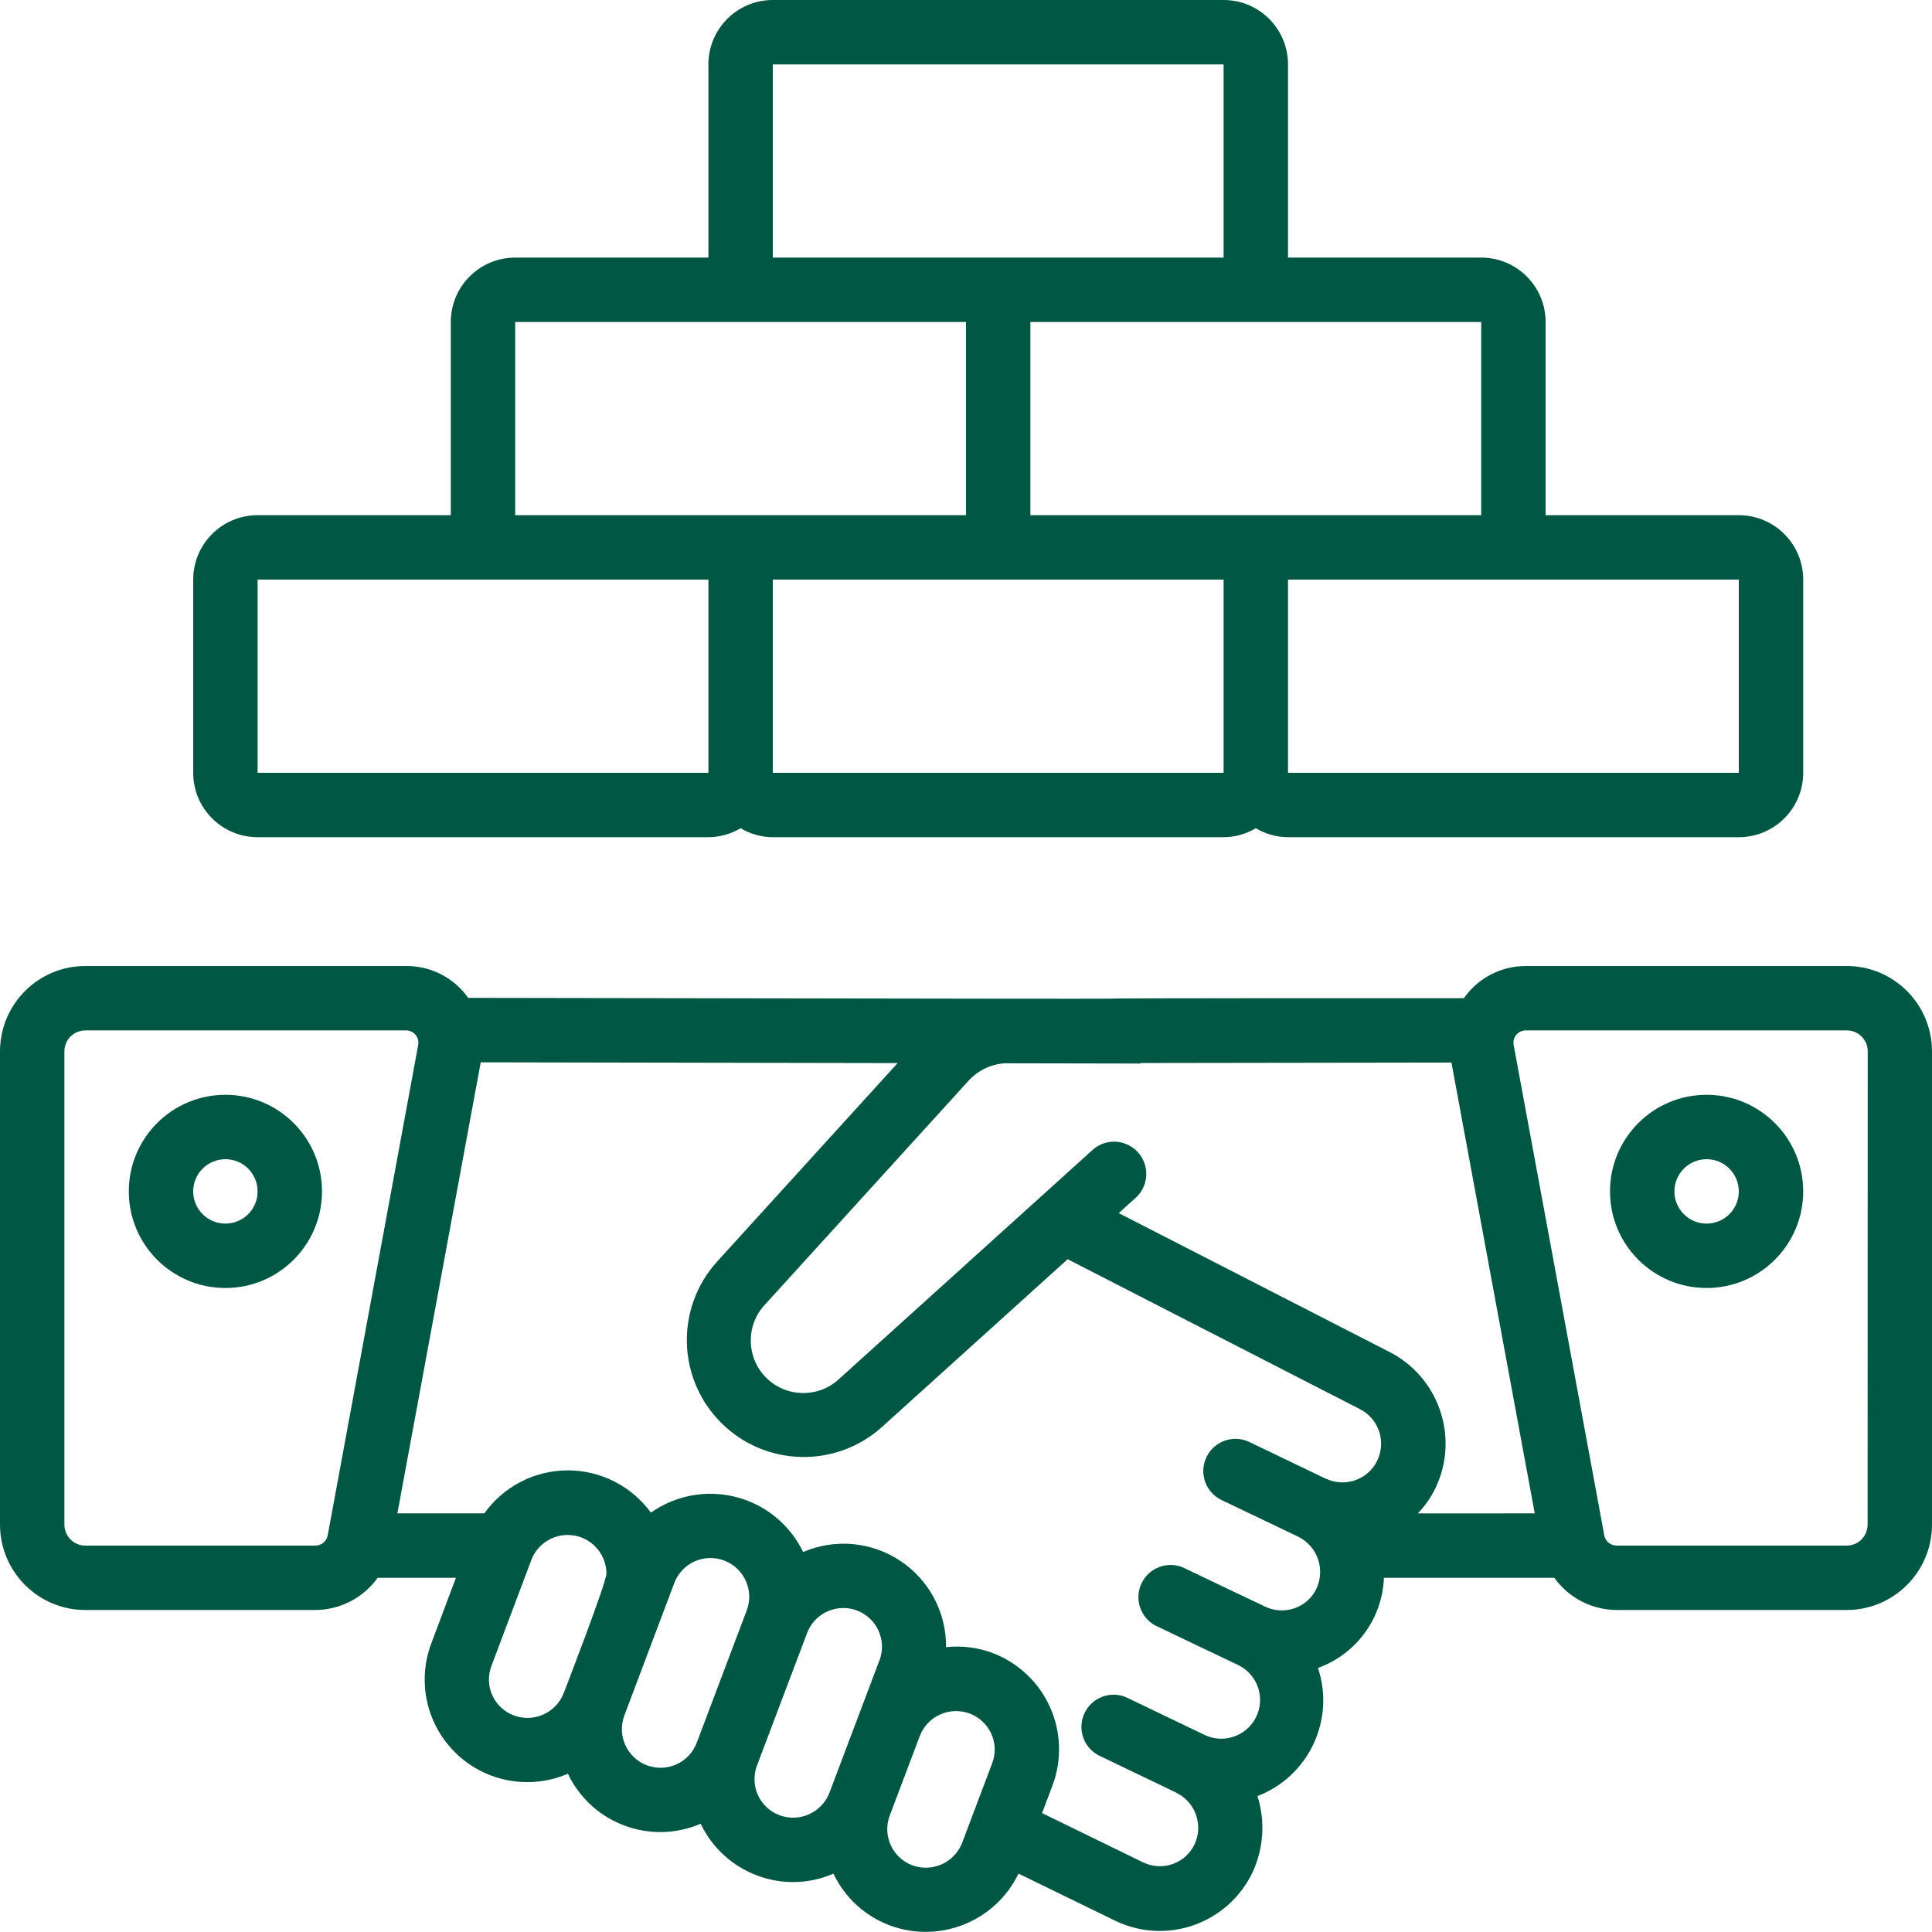 <?xml version="1.0" encoding="UTF-8"?> <svg xmlns="http://www.w3.org/2000/svg" xmlns:xlink="http://www.w3.org/1999/xlink" xmlns:svgjs="http://svgjs.com/svgjs" width="512" height="512" x="0" y="0" viewBox="0 0 60 60" style="enable-background:new 0 0 512 512" xml:space="preserve" class=""> <g> <g id="Page-1" fill="none" fill-rule="evenodd"> <g id="060---Construction-Deal" fill="rgb(0,0,0)" fill-rule="nonzero"> <path id="Shape" d="m57.337 30h-9.937c-.772-.006-1.497.368-1.939 1-22.774-.005 3.431.048-30.92-.01-.445-.629-1.171-.999-1.941-.99h-9.937c-1.463-.006-2.654 1.174-2.663 2.637v14.726c.009 1.463 1.2 2.643 2.663 2.637h7.122c.771-.001 1.495-.373 1.944-1h2.43l-.759 2.022c-.458 1.196-.155 2.55.77 3.437.924.887 2.29 1.133 3.466.626.734 1.541 2.555 2.227 4.123 1.553.354.741.981 1.317 1.75 1.606.768.292 1.62.272 2.373-.056.353.742.98 1.317 1.749 1.606 1.548.577 3.282-.119 4-1.607l3 1.462c.767.371 1.652.42 2.455.134s1.459-.881 1.82-1.653c.339-.738.391-1.576.146-2.351 1.59-.611 2.417-2.364 1.879-3.98 1.19-.428 2-1.536 2.048-2.799h5.292c.449.627 1.173.999 1.944 1h7.122c1.463.006 2.654-1.174 2.663-2.637v-14.726c-.009-1.463-1.2-2.643-2.663-2.637zm-47.161 17.689c-.038.184-.203.315-.391.311h-7.122c-.359.007-.655-.278-.663-.637v-14.726c.008-.359.304-.644.663-.637h9.937c.113-.004.222.043.297.128.075.085.109.198.093.31zm7.333 4.887c-.237.617-.926.929-1.546.7-.299-.11-.541-.335-.673-.625-.132-.29-.141-.62-.027-.917l1.243-3.3c.212-.537.774-.849 1.342-.744.568.105.981.598.986 1.176.004.27-1.286 3.61-1.325 3.71zm3.43-3.41c.233-.622.926-.937 1.548-.703.622.233.937.926.704 1.547l-1.553 4.112c-.112.299-.339.541-.63.672-.291.131-.622.141-.92.028-.618-.234-.93-.922-.7-1.541zm6.374 2.394-1.553 4.113c-.237.619-.93.932-1.551.7-.298-.111-.54-.336-.671-.625-.131-.29-.142-.62-.029-.917l1.554-4.112c.151-.402.504-.693.928-.764.424-.071.853.09 1.125.421s.348.783.198 1.185zm3.5 3.2-.932 2.468c-.238.618-.929.93-1.55.7-.619-.234-.932-.924-.7-1.543l.933-2.47c.237-.619.928-.931 1.549-.7.298.111.539.336.671.625.132.289.142.619.03.916zm11.96-9.4c-.286.591-.994.842-1.589.564h-.009l-2.375-1.142c-.498-.238-1.095-.027-1.333.471-.238.498-.027 1.095.471 1.333l2.379 1.137c.594.293.846 1.005.57 1.607-.135.286-.378.507-.676.613s-.625.091-.911-.044c-.558-.26-1.87-.891-2.569-1.224-.49-.199-1.049.018-1.278.494s-.047 1.048.415 1.306c.048.023 2.562 1.228 2.611 1.247.591.304.825 1.03.521 1.621s-1.03.825-1.621.521l-2.411-1.157c-.491-.204-1.055.012-1.285.49-.23.479-.046 1.054.42 1.31l2.415 1.159.007.006c.599.288.854 1.005.572 1.607-.136.285-.38.505-.678.61-.298.105-.626.088-.911-.048l-3.146-1.534.323-.854c.299-.794.27-1.675-.081-2.448-.351-.773-.994-1.375-1.788-1.674-.458-.169-.949-.23-1.435-.177.01-1.075-.524-2.083-1.419-2.679-.895-.596-2.03-.7-3.019-.276-.409-.847-1.17-1.472-2.081-1.707s-1.879-.058-2.647.484c-.603-.828-1.568-1.317-2.593-1.312-1.025.005-1.985.501-2.581 1.335h-2.7l2.589-14.008 12.947.024-5.616 6.175c-1.288 1.433-1.232 3.622.127 4.988s3.548 1.432 4.987.152l5.782-5.224 9.053 4.644c.598.289.85 1.006.564 1.605zm1.261 1.64c.222-.233.407-.499.548-.789.755-1.584.094-3.48-1.482-4.251l-8.357-4.286.51-.461c.274-.237.398-.603.325-.958-.073-.355-.332-.642-.677-.752-.345-.11-.722-.024-.986.223l-7.873 7.114c-.645.585-1.636.56-2.251-.057-.615-.617-.636-1.608-.049-2.251l6.33-6.961c.291-.323.696-.52 1.13-.55l4.217.008v-.016l9.657-.014 2.587 14zm13.966.363c-.008.359-.304.644-.663.637h-7.122c-.188.004-.352-.126-.391-.31l-2.818-15.251c-.017-.113.017-.228.093-.312.076-.085.187-.131.301-.127h9.941c.359-.007.655.278.663.637z" fill="#005744" data-original="#000000"></path> <path id="Shape" d="m7 34c-1.657 0-3 1.343-3 3s1.343 3 3 3 3-1.343 3-3-1.343-3-3-3zm0 4c-.552 0-1-.448-1-1s.448-1 1-1 1 .448 1 1-.448 1-1 1z" fill="#005744" data-original="#000000"></path> <path id="Shape" d="m53 34c-1.657 0-3 1.343-3 3s1.343 3 3 3 3-1.343 3-3-1.343-3-3-3zm0 4c-.552 0-1-.448-1-1s.448-1 1-1 1 .448 1 1-.448 1-1 1z" fill="#005744" data-original="#000000"></path> <path id="Shape" d="m38 0h-14c-1.105 0-2 .895-2 2v6h-6c-1.105 0-2 .895-2 2v6h-6c-1.105 0-2 .895-2 2v6c0 1.105.895 2 2 2h14c.352-.002.697-.098 1-.278.303.18.648.276 1 .278h14c.352-.002.697-.098 1-.278.303.18.648.276 1 .278h14c1.105 0 2-.895 2-2v-6c0-1.105-.895-2-2-2h-6v-6c0-1.105-.895-2-2-2h-6v-6c0-1.105-.895-2-2-2zm-14 2h14v6h-14zm-2 22h-14v-6h14zm-6-8v-6h14v6zm22 2v6h-14v-6zm16 0v6h-14v-6zm-8-8v6h-14v-6z" fill="#005744" data-original="#000000"></path> </g> </g> </g> </svg> 